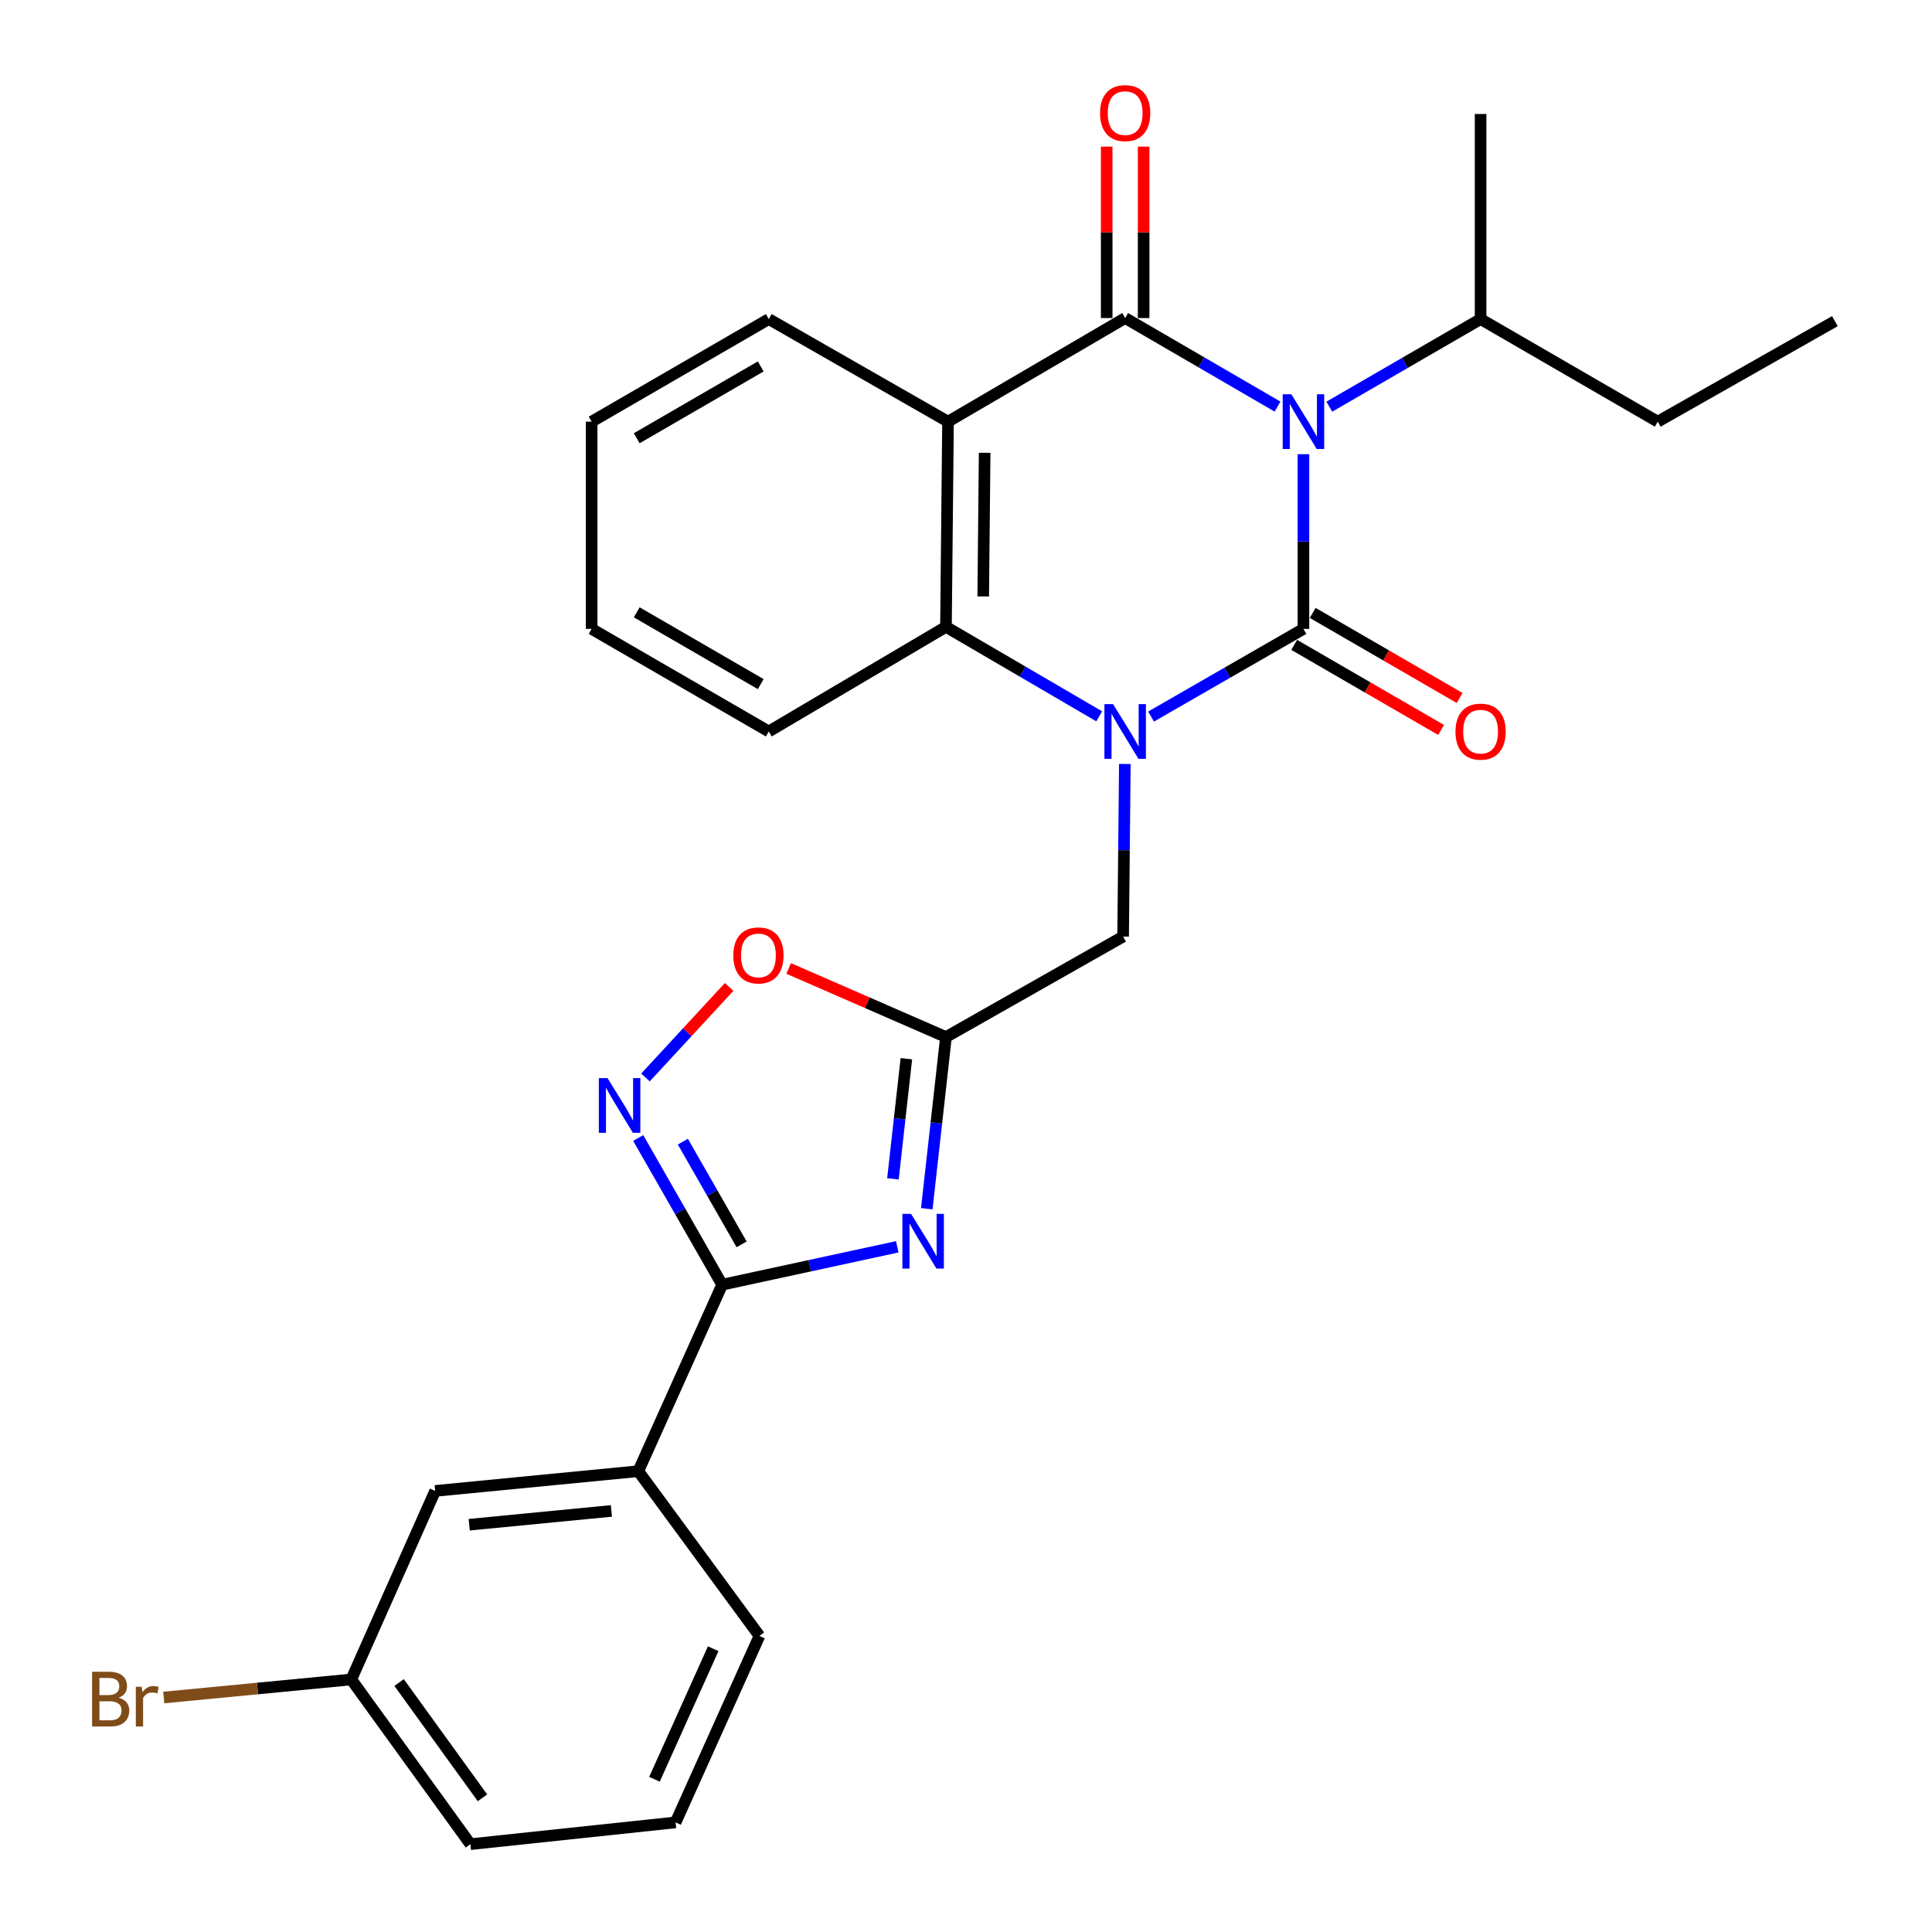 <?xml version='1.0' encoding='iso-8859-1'?>
<svg version='1.1' baseProfile='full'
              xmlns='http://www.w3.org/2000/svg'
                      xmlns:rdkit='http://www.rdkit.org/xml'
                      xmlns:xlink='http://www.w3.org/1999/xlink'
                  xml:space='preserve'
width='1000px' height='1000px' viewBox='0 0 1000 1000'>
<!-- END OF HEADER -->
<rect style='opacity:1.0;fill:#FFFFFF;stroke:none' width='1000' height='1000' x='0' y='0'> </rect>
<path class='bond-0' d='M 674.661,325.514 L 674.661,280.302' style='fill:none;fill-rule:evenodd;stroke:#000000;stroke-width:6px;stroke-linecap:butt;stroke-linejoin:miter;stroke-opacity:1' />
<path class='bond-0' d='M 674.661,280.302 L 674.661,235.09' style='fill:none;fill-rule:evenodd;stroke:#0000FF;stroke-width:6px;stroke-linecap:butt;stroke-linejoin:miter;stroke-opacity:1' />
<path class='bond-1' d='M 674.661,325.514 L 635.223,348.207' style='fill:none;fill-rule:evenodd;stroke:#000000;stroke-width:6px;stroke-linecap:butt;stroke-linejoin:miter;stroke-opacity:1' />
<path class='bond-1' d='M 635.223,348.207 L 595.786,370.899' style='fill:none;fill-rule:evenodd;stroke:#0000FF;stroke-width:6px;stroke-linecap:butt;stroke-linejoin:miter;stroke-opacity:1' />
<path class='bond-12' d='M 669.869,333.788 L 707.891,355.806' style='fill:none;fill-rule:evenodd;stroke:#000000;stroke-width:6px;stroke-linecap:butt;stroke-linejoin:miter;stroke-opacity:1' />
<path class='bond-12' d='M 707.891,355.806 L 745.912,377.823' style='fill:none;fill-rule:evenodd;stroke:#FF0000;stroke-width:6px;stroke-linecap:butt;stroke-linejoin:miter;stroke-opacity:1' />
<path class='bond-12' d='M 679.452,317.24 L 717.473,339.258' style='fill:none;fill-rule:evenodd;stroke:#000000;stroke-width:6px;stroke-linecap:butt;stroke-linejoin:miter;stroke-opacity:1' />
<path class='bond-12' d='M 717.473,339.258 L 755.495,361.275' style='fill:none;fill-rule:evenodd;stroke:#FF0000;stroke-width:6px;stroke-linecap:butt;stroke-linejoin:miter;stroke-opacity:1' />
<path class='bond-2' d='M 661.252,210.456 L 621.818,187.538' style='fill:none;fill-rule:evenodd;stroke:#0000FF;stroke-width:6px;stroke-linecap:butt;stroke-linejoin:miter;stroke-opacity:1' />
<path class='bond-2' d='M 621.818,187.538 L 582.384,164.621' style='fill:none;fill-rule:evenodd;stroke:#000000;stroke-width:6px;stroke-linecap:butt;stroke-linejoin:miter;stroke-opacity:1' />
<path class='bond-14' d='M 688.049,210.495 L 727.201,187.823' style='fill:none;fill-rule:evenodd;stroke:#0000FF;stroke-width:6px;stroke-linecap:butt;stroke-linejoin:miter;stroke-opacity:1' />
<path class='bond-14' d='M 727.201,187.823 L 766.352,165.152' style='fill:none;fill-rule:evenodd;stroke:#000000;stroke-width:6px;stroke-linecap:butt;stroke-linejoin:miter;stroke-opacity:1' />
<path class='bond-5' d='M 568.959,370.772 L 529.295,347.612' style='fill:none;fill-rule:evenodd;stroke:#0000FF;stroke-width:6px;stroke-linecap:butt;stroke-linejoin:miter;stroke-opacity:1' />
<path class='bond-5' d='M 529.295,347.612 L 489.63,324.452' style='fill:none;fill-rule:evenodd;stroke:#000000;stroke-width:6px;stroke-linecap:butt;stroke-linejoin:miter;stroke-opacity:1' />
<path class='bond-10' d='M 582.216,395.425 L 581.769,440.093' style='fill:none;fill-rule:evenodd;stroke:#0000FF;stroke-width:6px;stroke-linecap:butt;stroke-linejoin:miter;stroke-opacity:1' />
<path class='bond-10' d='M 581.769,440.093 L 581.322,484.761' style='fill:none;fill-rule:evenodd;stroke:#000000;stroke-width:6px;stroke-linecap:butt;stroke-linejoin:miter;stroke-opacity:1' />
<path class='bond-13' d='M 591.946,164.621 L 591.946,120.252' style='fill:none;fill-rule:evenodd;stroke:#000000;stroke-width:6px;stroke-linecap:butt;stroke-linejoin:miter;stroke-opacity:1' />
<path class='bond-13' d='M 591.946,120.252 L 591.946,75.884' style='fill:none;fill-rule:evenodd;stroke:#FF0000;stroke-width:6px;stroke-linecap:butt;stroke-linejoin:miter;stroke-opacity:1' />
<path class='bond-13' d='M 572.823,164.621 L 572.823,120.252' style='fill:none;fill-rule:evenodd;stroke:#000000;stroke-width:6px;stroke-linecap:butt;stroke-linejoin:miter;stroke-opacity:1' />
<path class='bond-13' d='M 572.823,120.252 L 572.823,75.884' style='fill:none;fill-rule:evenodd;stroke:#FF0000;stroke-width:6px;stroke-linecap:butt;stroke-linejoin:miter;stroke-opacity:1' />
<path class='bond-28' d='M 582.384,164.621 L 490.693,218.248' style='fill:none;fill-rule:evenodd;stroke:#000000;stroke-width:6px;stroke-linecap:butt;stroke-linejoin:miter;stroke-opacity:1' />
<path class='bond-3' d='M 490.693,218.248 L 489.63,324.452' style='fill:none;fill-rule:evenodd;stroke:#000000;stroke-width:6px;stroke-linecap:butt;stroke-linejoin:miter;stroke-opacity:1' />
<path class='bond-3' d='M 509.655,234.37 L 508.911,308.713' style='fill:none;fill-rule:evenodd;stroke:#000000;stroke-width:6px;stroke-linecap:butt;stroke-linejoin:miter;stroke-opacity:1' />
<path class='bond-16' d='M 490.693,218.248 L 397.917,165.152' style='fill:none;fill-rule:evenodd;stroke:#000000;stroke-width:6px;stroke-linecap:butt;stroke-linejoin:miter;stroke-opacity:1' />
<path class='bond-4' d='M 479.697,625.628 L 484.664,581.201' style='fill:none;fill-rule:evenodd;stroke:#0000FF;stroke-width:6px;stroke-linecap:butt;stroke-linejoin:miter;stroke-opacity:1' />
<path class='bond-4' d='M 484.664,581.201 L 489.63,536.774' style='fill:none;fill-rule:evenodd;stroke:#000000;stroke-width:6px;stroke-linecap:butt;stroke-linejoin:miter;stroke-opacity:1' />
<path class='bond-4' d='M 462.183,610.176 L 465.66,579.077' style='fill:none;fill-rule:evenodd;stroke:#0000FF;stroke-width:6px;stroke-linecap:butt;stroke-linejoin:miter;stroke-opacity:1' />
<path class='bond-4' d='M 465.66,579.077 L 469.136,547.978' style='fill:none;fill-rule:evenodd;stroke:#000000;stroke-width:6px;stroke-linecap:butt;stroke-linejoin:miter;stroke-opacity:1' />
<path class='bond-6' d='M 464.416,645.346 L 419.098,655.152' style='fill:none;fill-rule:evenodd;stroke:#0000FF;stroke-width:6px;stroke-linecap:butt;stroke-linejoin:miter;stroke-opacity:1' />
<path class='bond-6' d='M 419.098,655.152 L 373.78,664.958' style='fill:none;fill-rule:evenodd;stroke:#000000;stroke-width:6px;stroke-linecap:butt;stroke-linejoin:miter;stroke-opacity:1' />
<path class='bond-19' d='M 489.63,324.452 L 397.917,378.611' style='fill:none;fill-rule:evenodd;stroke:#000000;stroke-width:6px;stroke-linecap:butt;stroke-linejoin:miter;stroke-opacity:1' />
<path class='bond-11' d='M 373.78,664.958 L 330.383,761.484' style='fill:none;fill-rule:evenodd;stroke:#000000;stroke-width:6px;stroke-linecap:butt;stroke-linejoin:miter;stroke-opacity:1' />
<path class='bond-29' d='M 373.78,664.958 L 352.057,626.986' style='fill:none;fill-rule:evenodd;stroke:#000000;stroke-width:6px;stroke-linecap:butt;stroke-linejoin:miter;stroke-opacity:1' />
<path class='bond-29' d='M 352.057,626.986 L 330.334,589.015' style='fill:none;fill-rule:evenodd;stroke:#0000FF;stroke-width:6px;stroke-linecap:butt;stroke-linejoin:miter;stroke-opacity:1' />
<path class='bond-29' d='M 383.862,644.071 L 368.656,617.491' style='fill:none;fill-rule:evenodd;stroke:#000000;stroke-width:6px;stroke-linecap:butt;stroke-linejoin:miter;stroke-opacity:1' />
<path class='bond-29' d='M 368.656,617.491 L 353.45,590.911' style='fill:none;fill-rule:evenodd;stroke:#0000FF;stroke-width:6px;stroke-linecap:butt;stroke-linejoin:miter;stroke-opacity:1' />
<path class='bond-7' d='M 489.63,536.774 L 581.322,484.761' style='fill:none;fill-rule:evenodd;stroke:#000000;stroke-width:6px;stroke-linecap:butt;stroke-linejoin:miter;stroke-opacity:1' />
<path class='bond-9' d='M 489.63,536.774 L 448.92,519.019' style='fill:none;fill-rule:evenodd;stroke:#000000;stroke-width:6px;stroke-linecap:butt;stroke-linejoin:miter;stroke-opacity:1' />
<path class='bond-9' d='M 448.92,519.019 L 408.21,501.264' style='fill:none;fill-rule:evenodd;stroke:#FF0000;stroke-width:6px;stroke-linecap:butt;stroke-linejoin:miter;stroke-opacity:1' />
<path class='bond-8' d='M 334.092,557.7 L 355.75,534.267' style='fill:none;fill-rule:evenodd;stroke:#0000FF;stroke-width:6px;stroke-linecap:butt;stroke-linejoin:miter;stroke-opacity:1' />
<path class='bond-8' d='M 355.75,534.267 L 377.409,510.834' style='fill:none;fill-rule:evenodd;stroke:#FF0000;stroke-width:6px;stroke-linecap:butt;stroke-linejoin:miter;stroke-opacity:1' />
<path class='bond-15' d='M 330.383,761.484 L 225.242,771.693' style='fill:none;fill-rule:evenodd;stroke:#000000;stroke-width:6px;stroke-linecap:butt;stroke-linejoin:miter;stroke-opacity:1' />
<path class='bond-15' d='M 316.46,782.048 L 242.861,789.194' style='fill:none;fill-rule:evenodd;stroke:#000000;stroke-width:6px;stroke-linecap:butt;stroke-linejoin:miter;stroke-opacity:1' />
<path class='bond-20' d='M 330.383,761.484 L 393.094,846.748' style='fill:none;fill-rule:evenodd;stroke:#000000;stroke-width:6px;stroke-linecap:butt;stroke-linejoin:miter;stroke-opacity:1' />
<path class='bond-22' d='M 766.352,165.152 L 858.044,218.248' style='fill:none;fill-rule:evenodd;stroke:#000000;stroke-width:6px;stroke-linecap:butt;stroke-linejoin:miter;stroke-opacity:1' />
<path class='bond-24' d='M 766.352,165.152 L 766.352,59.001' style='fill:none;fill-rule:evenodd;stroke:#000000;stroke-width:6px;stroke-linecap:butt;stroke-linejoin:miter;stroke-opacity:1' />
<path class='bond-17' d='M 225.242,771.693 L 181.823,869.291' style='fill:none;fill-rule:evenodd;stroke:#000000;stroke-width:6px;stroke-linecap:butt;stroke-linejoin:miter;stroke-opacity:1' />
<path class='bond-30' d='M 397.917,165.152 L 306.236,218.248' style='fill:none;fill-rule:evenodd;stroke:#000000;stroke-width:6px;stroke-linecap:butt;stroke-linejoin:miter;stroke-opacity:1' />
<path class='bond-30' d='M 393.748,189.664 L 329.571,226.831' style='fill:none;fill-rule:evenodd;stroke:#000000;stroke-width:6px;stroke-linecap:butt;stroke-linejoin:miter;stroke-opacity:1' />
<path class='bond-18' d='M 181.823,869.291 L 133.29,873.963' style='fill:none;fill-rule:evenodd;stroke:#000000;stroke-width:6px;stroke-linecap:butt;stroke-linejoin:miter;stroke-opacity:1' />
<path class='bond-18' d='M 133.29,873.963 L 84.757,878.635' style='fill:none;fill-rule:evenodd;stroke:#7F4C19;stroke-width:6px;stroke-linecap:butt;stroke-linejoin:miter;stroke-opacity:1' />
<path class='bond-31' d='M 181.823,869.291 L 243.482,954.545' style='fill:none;fill-rule:evenodd;stroke:#000000;stroke-width:6px;stroke-linecap:butt;stroke-linejoin:miter;stroke-opacity:1' />
<path class='bond-31' d='M 206.567,870.873 L 249.728,930.551' style='fill:none;fill-rule:evenodd;stroke:#000000;stroke-width:6px;stroke-linecap:butt;stroke-linejoin:miter;stroke-opacity:1' />
<path class='bond-26' d='M 397.917,378.611 L 306.236,325.514' style='fill:none;fill-rule:evenodd;stroke:#000000;stroke-width:6px;stroke-linecap:butt;stroke-linejoin:miter;stroke-opacity:1' />
<path class='bond-26' d='M 393.748,354.099 L 329.571,316.931' style='fill:none;fill-rule:evenodd;stroke:#000000;stroke-width:6px;stroke-linecap:butt;stroke-linejoin:miter;stroke-opacity:1' />
<path class='bond-21' d='M 393.094,846.748 L 349.686,943.274' style='fill:none;fill-rule:evenodd;stroke:#000000;stroke-width:6px;stroke-linecap:butt;stroke-linejoin:miter;stroke-opacity:1' />
<path class='bond-21' d='M 369.143,853.384 L 338.757,920.952' style='fill:none;fill-rule:evenodd;stroke:#000000;stroke-width:6px;stroke-linecap:butt;stroke-linejoin:miter;stroke-opacity:1' />
<path class='bond-23' d='M 349.686,943.274 L 243.482,954.545' style='fill:none;fill-rule:evenodd;stroke:#000000;stroke-width:6px;stroke-linecap:butt;stroke-linejoin:miter;stroke-opacity:1' />
<path class='bond-27' d='M 858.044,218.248 L 949.736,166.225' style='fill:none;fill-rule:evenodd;stroke:#000000;stroke-width:6px;stroke-linecap:butt;stroke-linejoin:miter;stroke-opacity:1' />
<path class='bond-25' d='M 306.236,218.248 L 306.236,325.514' style='fill:none;fill-rule:evenodd;stroke:#000000;stroke-width:6px;stroke-linecap:butt;stroke-linejoin:miter;stroke-opacity:1' />
<path  class='atom-1' d='M 668.401 204.088
L 677.681 219.088
Q 678.601 220.568, 680.081 223.248
Q 681.561 225.928, 681.641 226.088
L 681.641 204.088
L 685.401 204.088
L 685.401 232.408
L 681.521 232.408
L 671.561 216.008
Q 670.401 214.088, 669.161 211.888
Q 667.961 209.688, 667.601 209.008
L 667.601 232.408
L 663.921 232.408
L 663.921 204.088
L 668.401 204.088
' fill='#0000FF'/>
<path  class='atom-2' d='M 576.124 364.451
L 585.404 379.451
Q 586.324 380.931, 587.804 383.611
Q 589.284 386.291, 589.364 386.451
L 589.364 364.451
L 593.124 364.451
L 593.124 392.771
L 589.244 392.771
L 579.284 376.371
Q 578.124 374.451, 576.884 372.251
Q 575.684 370.051, 575.324 369.371
L 575.324 392.771
L 571.644 392.771
L 571.644 364.451
L 576.124 364.451
' fill='#0000FF'/>
<path  class='atom-5' d='M 471.557 628.287
L 480.837 643.287
Q 481.757 644.767, 483.237 647.447
Q 484.717 650.127, 484.797 650.287
L 484.797 628.287
L 488.557 628.287
L 488.557 656.607
L 484.677 656.607
L 474.717 640.207
Q 473.557 638.287, 472.317 636.087
Q 471.117 633.887, 470.757 633.207
L 470.757 656.607
L 467.077 656.607
L 467.077 628.287
L 471.557 628.287
' fill='#0000FF'/>
<path  class='atom-9' d='M 314.445 558.023
L 323.725 573.023
Q 324.645 574.503, 326.125 577.183
Q 327.605 579.863, 327.685 580.023
L 327.685 558.023
L 331.445 558.023
L 331.445 586.343
L 327.565 586.343
L 317.605 569.943
Q 316.445 568.023, 315.205 565.823
Q 314.005 563.623, 313.645 562.943
L 313.645 586.343
L 309.965 586.343
L 309.965 558.023
L 314.445 558.023
' fill='#0000FF'/>
<path  class='atom-10' d='M 379.563 494.519
Q 379.563 487.719, 382.923 483.919
Q 386.283 480.119, 392.563 480.119
Q 398.843 480.119, 402.203 483.919
Q 405.563 487.719, 405.563 494.519
Q 405.563 501.399, 402.163 505.319
Q 398.763 509.199, 392.563 509.199
Q 386.323 509.199, 382.923 505.319
Q 379.563 501.439, 379.563 494.519
M 392.563 505.999
Q 396.883 505.999, 399.203 503.119
Q 401.563 500.199, 401.563 494.519
Q 401.563 488.959, 399.203 486.159
Q 396.883 483.319, 392.563 483.319
Q 388.243 483.319, 385.883 486.119
Q 383.563 488.919, 383.563 494.519
Q 383.563 500.239, 385.883 503.119
Q 388.243 505.999, 392.563 505.999
' fill='#FF0000'/>
<path  class='atom-13' d='M 753.352 378.691
Q 753.352 371.891, 756.712 368.091
Q 760.072 364.291, 766.352 364.291
Q 772.632 364.291, 775.992 368.091
Q 779.352 371.891, 779.352 378.691
Q 779.352 385.571, 775.952 389.491
Q 772.552 393.371, 766.352 393.371
Q 760.112 393.371, 756.712 389.491
Q 753.352 385.611, 753.352 378.691
M 766.352 390.171
Q 770.672 390.171, 772.992 387.291
Q 775.352 384.371, 775.352 378.691
Q 775.352 373.131, 772.992 370.331
Q 770.672 367.491, 766.352 367.491
Q 762.032 367.491, 759.672 370.291
Q 757.352 373.091, 757.352 378.691
Q 757.352 384.411, 759.672 387.291
Q 762.032 390.171, 766.352 390.171
' fill='#FF0000'/>
<path  class='atom-14' d='M 569.384 58.55
Q 569.384 51.75, 572.744 47.95
Q 576.104 44.15, 582.384 44.15
Q 588.664 44.15, 592.024 47.95
Q 595.384 51.75, 595.384 58.55
Q 595.384 65.43, 591.984 69.35
Q 588.584 73.23, 582.384 73.23
Q 576.144 73.23, 572.744 69.35
Q 569.384 65.47, 569.384 58.55
M 582.384 70.03
Q 586.704 70.03, 589.024 67.15
Q 591.384 64.23, 591.384 58.55
Q 591.384 52.99, 589.024 50.19
Q 586.704 47.35, 582.384 47.35
Q 578.064 47.35, 575.704 50.15
Q 573.384 52.95, 573.384 58.55
Q 573.384 64.27, 575.704 67.15
Q 578.064 70.03, 582.384 70.03
' fill='#FF0000'/>
<path  class='atom-19' d='M 61.424 878.738
Q 64.144 879.498, 65.504 881.178
Q 66.904 882.818, 66.904 885.258
Q 66.904 889.178, 64.384 891.418
Q 61.904 893.618, 57.184 893.618
L 47.664 893.618
L 47.664 865.298
L 56.024 865.298
Q 60.864 865.298, 63.304 867.258
Q 65.744 869.218, 65.744 872.818
Q 65.744 877.098, 61.424 878.738
M 51.464 868.498
L 51.464 877.378
L 56.024 877.378
Q 58.824 877.378, 60.264 876.258
Q 61.744 875.098, 61.744 872.818
Q 61.744 868.498, 56.024 868.498
L 51.464 868.498
M 57.184 890.418
Q 59.944 890.418, 61.424 889.098
Q 62.904 887.778, 62.904 885.258
Q 62.904 882.938, 61.264 881.778
Q 59.664 880.578, 56.584 880.578
L 51.464 880.578
L 51.464 890.418
L 57.184 890.418
' fill='#7F4C19'/>
<path  class='atom-19' d='M 73.344 873.058
L 73.784 875.898
Q 75.944 872.698, 79.464 872.698
Q 80.584 872.698, 82.104 873.098
L 81.504 876.458
Q 79.784 876.058, 78.824 876.058
Q 77.144 876.058, 76.024 876.738
Q 74.944 877.378, 74.064 878.938
L 74.064 893.618
L 70.304 893.618
L 70.304 873.058
L 73.344 873.058
' fill='#7F4C19'/>
</svg>
